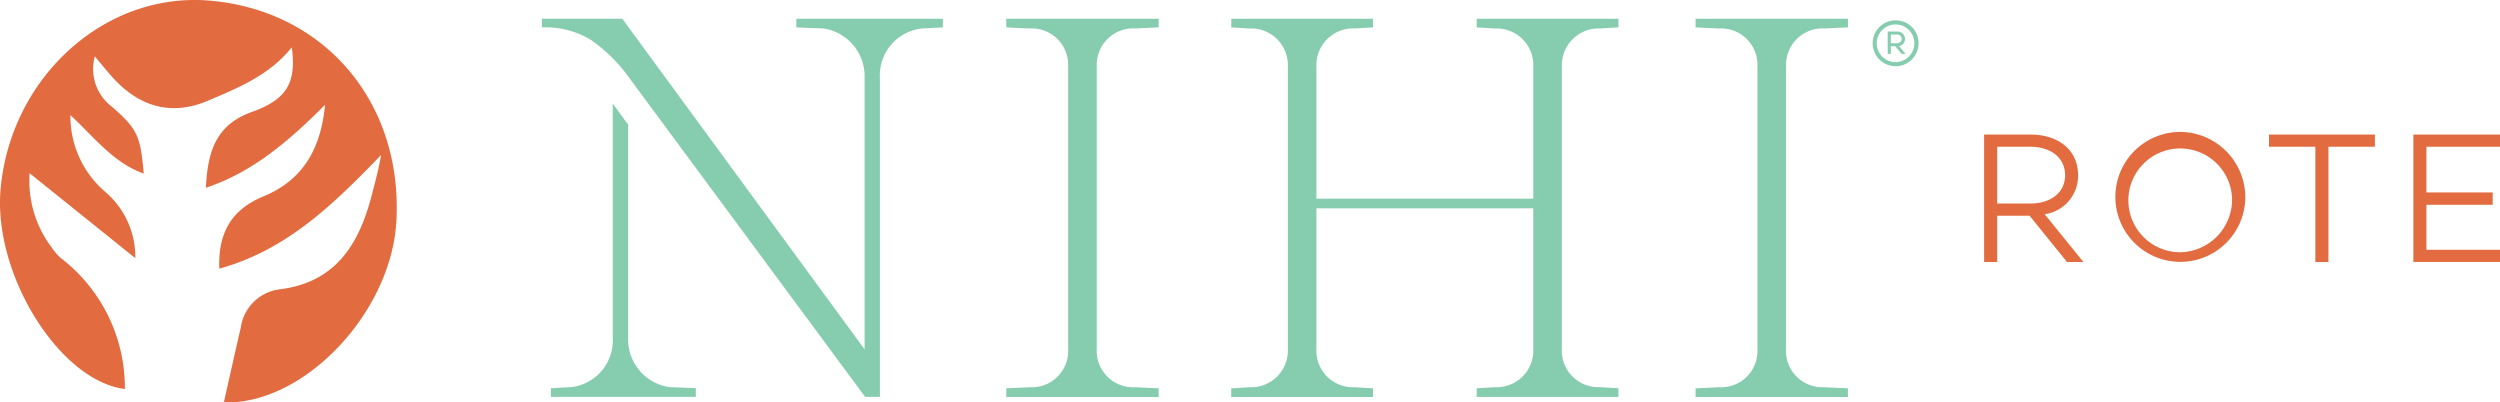 <svg xmlns="http://www.w3.org/2000/svg" width="191.357" height="30.803" viewBox="0 0 191.357 30.803">
  <g id="nihi_rote" transform="translate(0 0)">
    <g id="Group_761" data-name="Group 761" transform="translate(0 0)">
      <path id="Path_11105" data-name="Path 11105" d="M276.976,21.643l1.376-.084V20.9H267.5v.662l1.376.084a2.811,2.811,0,0,1,2.954,2.936V34.671h-16.6V24.579a2.813,2.813,0,0,1,2.954-2.936l1.376-.084V20.9H248.714v.662l1.376.084a2.811,2.811,0,0,1,2.954,2.936V46.168a2.808,2.808,0,0,1-2.917,2.936l-1.417.084v.662h10.849v-.662l-1.417-.084a2.8,2.8,0,0,1-2.913-2.936V35.413h16.6v10.75a2.8,2.8,0,0,1-2.913,2.936l-1.417.084v.662h10.849v-.662l-1.417-.084a2.8,2.8,0,0,1-2.917-2.936V24.579a2.824,2.824,0,0,1,2.962-2.936" transform="translate(-154.468 -19.465)" fill="#86ccaf"/>
      <path id="Path_11106" data-name="Path 11106" d="M341.668,24.579a2.791,2.791,0,0,1,2.954-2.936l1.781-.084V20.9H334.74v.662l1.781.084a2.788,2.788,0,0,1,2.954,2.936V46.168a2.78,2.78,0,0,1-2.913,2.936l-1.822.084v.662H346.4v-.662l-1.822-.084a2.785,2.785,0,0,1-2.917-2.936V24.579Z" transform="translate(-204.956 -19.465)" fill="#86ccaf"/>
      <path id="Path_11107" data-name="Path 11107" d="M213.958,24.579a2.791,2.791,0,0,1,2.954-2.936l1.781-.084V20.9H207.03v.662l1.781.084a2.788,2.788,0,0,1,2.954,2.936V46.168a2.78,2.78,0,0,1-2.913,2.936l-1.822.084v.662h11.663v-.662l-1.822-.084a2.785,2.785,0,0,1-2.917-2.936V24.579Z" transform="translate(-130.007 -19.465)" fill="#86ccaf"/>
      <path id="Path_11108" data-name="Path 11108" d="M145.732,49.842h1.132V25.448a3.61,3.61,0,0,1,3.239-3.806l1.578-.08V20.9H140.465v.662l2.066.08a3.7,3.7,0,0,1,3.16,3.806V46.206L127.146,20.9H120.99v.662a6.655,6.655,0,0,1,3.772.97,12.252,12.252,0,0,1,2.665,2.552l.2.274Z" transform="translate(-79.513 -19.465)" fill="#86ccaf"/>
      <path id="Path_11109" data-name="Path 11109" d="M128.572,37.9V54.191a3.692,3.692,0,0,0,3.156,3.8l2.024.084v.662H122.66v-.662l1.578-.084a3.6,3.6,0,0,0,3.156-3.8V36.29Z" transform="translate(-80.493 -28.362)" fill="#86ccaf"/>
      <path id="Path_11110" data-name="Path 11110" d="M37.724,48.3c6.147.186,12.819-6.864,13.208-13.864.508-9.126-5.548-16.222-14.431-16.9-7.932-.6-15.079,5.886-15.86,14.4-.6,6.573,4.532,14.729,9.51,15.336a12.51,12.51,0,0,0-4.933-10.045,4.4,4.4,0,0,1-.682-.806,8.4,8.4,0,0,1-1.673-5.662c2.545,2.046,5.185,4.164,8.089,6.5a6.565,6.565,0,0,0-2.33-5.1,7.617,7.617,0,0,1-2.64-5.848c1.81,1.667,3.26,3.633,5.614,4.476-.256-2.915-.487-3.4-2.4-5.092a3.616,3.616,0,0,1-1.343-3.881c.475.565.913,1.114,1.384,1.637,2.045,2.245,4.507,2.941,7.292,1.747,2.318-.987,4.693-1.945,6.4-4.08.343,2.645-.3,3.966-3.057,4.949s-3.388,3.038-3.52,5.805c3.64-1.219,6.362-3.6,9.122-6.35-.331,3.476-1.776,5.8-4.726,7.012-2.351.966-3.483,2.709-3.367,5.527,5.2-1.43,8.816-5.008,12.382-8.7-.178,1.067-.45,2.05-.706,3.042-.983,3.822-2.793,6.729-7.089,7.244a3.438,3.438,0,0,0-2.942,2.907c-.438,1.9-.863,3.814-1.3,5.742" transform="translate(-20.593 -17.498)" fill="#e26b3f"/>
      <g id="Group_760" data-name="Group 760" transform="translate(151.874 10.097)">
        <path id="Path_11111" data-name="Path 11111" d="M389.206,48.12v3.544h-1V41.91h3.553c2.136,0,3.64,1.19,3.64,3.114a2.972,2.972,0,0,1-2.557,2.983l2.962,3.658h-1.252l-2.867-3.544h-2.483Zm2.528-.932c1.557,0,2.669-.819,2.669-2.164,0-1.363-1.111-2.181-2.669-2.181h-2.528v4.346Z" transform="translate(-388.21 -41.707)" fill="#e26b3f"/>
        <path id="Path_11112" data-name="Path 11112" d="M422.464,46.51a4.973,4.973,0,1,1-4.97-5.08A5.015,5.015,0,0,1,422.464,46.51Zm-1.012,0a3.971,3.971,0,1,0-3.962,4.13A4.039,4.039,0,0,0,421.452,46.51Z" transform="translate(-402.477 -41.43)" fill="#e26b3f"/>
        <path id="Path_11113" data-name="Path 11113" d="M445.529,42.842v8.822h-1V42.842H440.98V41.91h8.106v.932Z" transform="translate(-419.179 -41.707)" fill="#e26b3f"/>
        <path id="Path_11114" data-name="Path 11114" d="M468.73,46.34H473.8v.945H468.73v3.443h5.631v.932H467.73V41.91h6.631v.932H468.73Z" transform="translate(-434.878 -41.707)" fill="#e26b3f"/>
      </g>
    </g>
    <g id="Group_762" data-name="Group 762" transform="translate(143.339 1.558)">
      <path id="Path_11115" data-name="Path 11115" d="M371.062,22.937a1.756,1.756,0,1,1-1.756-1.747A1.74,1.74,0,0,1,371.062,22.937Zm-.318,0a1.442,1.442,0,1,0-1.438,1.451A1.455,1.455,0,0,0,370.744,22.937Zm-1.177.219.5.6h-.306l-.475-.586h-.343v.586h-.24V22.046h.7a.574.574,0,0,1,.62.57A.541.541,0,0,1,369.566,23.156Zm-.174-.215a.336.336,0,1,0,0-.667h-.454v.671h.454Z" transform="translate(-367.55 -21.19)" fill="#86ccaf"/>
    </g>
  </g>
</svg>
